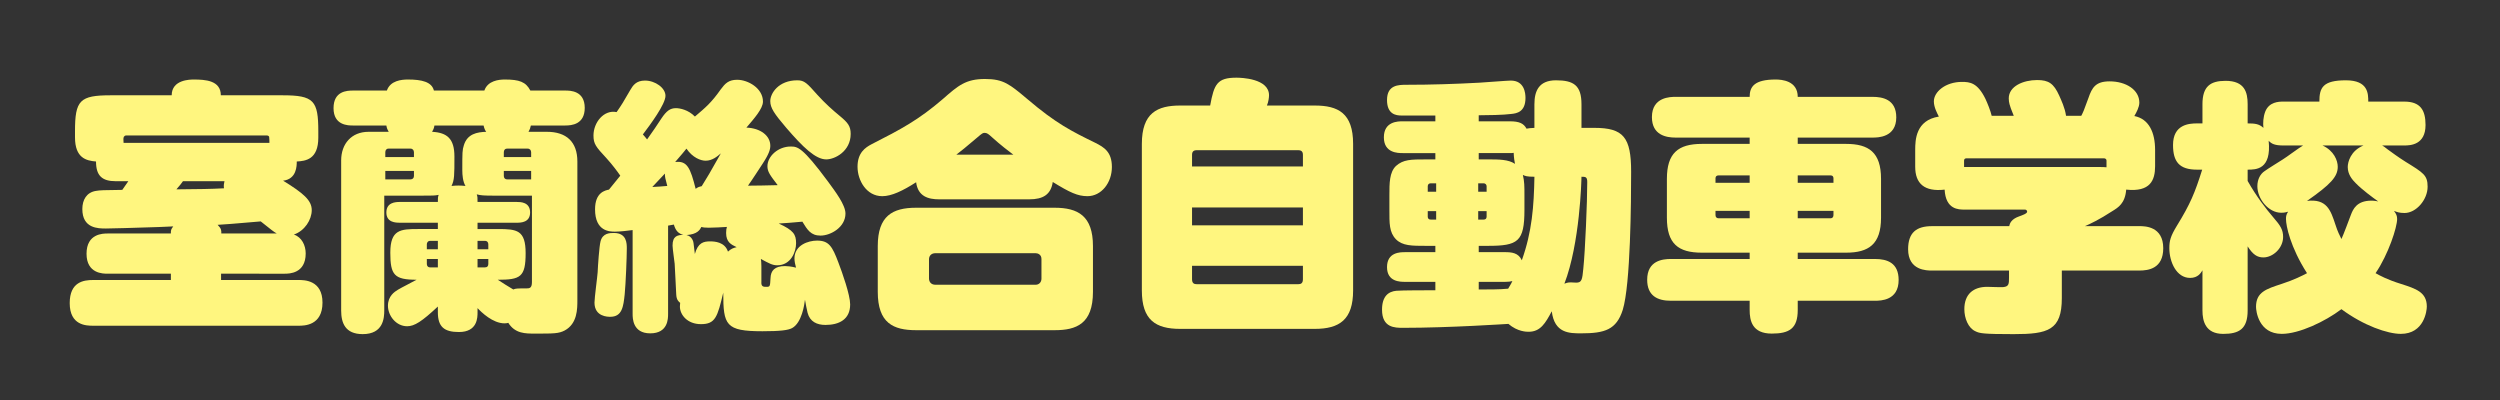 <?xml version="1.0" encoding="utf-8"?>
<!-- Generator: Adobe Illustrator 16.0.0, SVG Export Plug-In . SVG Version: 6.00 Build 0)  -->
<!DOCTYPE svg PUBLIC "-//W3C//DTD SVG 1.1//EN" "http://www.w3.org/Graphics/SVG/1.1/DTD/svg11.dtd">
<svg version="1.1" id="レイヤー_1" xmlns="http://www.w3.org/2000/svg" xmlns:xlink="http://www.w3.org/1999/xlink" x="0px"
	 y="0px" width="500px" height="80px" viewBox="0 0 500 80" enable-background="new 0 0 500 80" xml:space="preserve">
<rect x="0" y="0" width="500" height="80" fill="#333333" stroke="none"/>
<rect x="0" fill="none" width="500" height="80"/>
<g>
	<path fill="#FFF67F" d="M44.213,54.739V56h15.503c1.104,0,4.782,0,4.782,4.52c0,4.625-3.679,4.625-4.782,4.625H18.621
		c-1.366,0-4.678-0.053-4.678-4.52c0-4.256,2.785-4.625,4.678-4.625h15.555v-1.261H21.511c-0.893,0-4.204,0-4.204-3.993
		c0-4.047,3.312-4.047,4.204-4.047h12.665c0-0.684,0-0.789,0.473-1.419c-0.894,0.052-4.835,0.21-5.623,0.21
		c-1.051,0.053-7.199,0.211-7.83,0.211c-1.576,0-4.729,0-4.729-3.891c0-1.838,0.841-3.311,2.68-3.625
		c0.946-0.157,1.366-0.157,5.309-0.21c0.683-0.999,0.894-1.261,1.209-1.734h-2.522c-2.732,0-3.94-1.104-3.94-3.941
		c-1.944-0.157-4.204-0.683-4.204-4.834v-1.208c0-6.201,0.945-7.2,7.146-7.2h12.192c0-3.153,3.73-3.153,4.414-3.153
		c2.26,0,5.413,0.158,5.413,3.153h12.35c6.253,0,7.146,1.051,7.146,7.2v1.261c0,4.415-2.575,4.677-4.31,4.782
		c0,0.841,0,3.521-2.731,3.836c4.099,2.522,5.728,3.941,5.728,5.884c0,1.945-1.419,4.152-3.574,4.889
		c1.577,0.525,2.365,2.154,2.365,3.783c0,4.047-3.363,4.047-4.204,4.047L44.213,54.739L44.213,54.739z M53.883,28.569
		c0-0.158,0-0.999-0.052-1.208c-0.054-0.158-0.264-0.263-0.42-0.263H25.19c-0.157,0-0.314,0.105-0.42,0.263
		c-0.158,0.263-0.053,0.893-0.053,1.208H53.883z M36.594,36.241c-0.42,0.578-0.578,0.789-1.314,1.629
		c4.888-0.053,6.569-0.053,9.513-0.21c-0.105-0.63,0.053-1.156,0.104-1.419H36.594z M55.354,46.699
		c-0.735-0.42-0.945-0.631-3.206-2.418c-6.148,0.525-6.832,0.578-8.619,0.684c0.736,0.788,0.736,0.998,0.736,1.734H55.354z"/>
	<path fill="#FFF67F" d="M95.508,62.465c0,1.051,0,3.941-3.731,3.941c-2.942,0-4.204-1.053-4.204-3.941v-1.156
		c-3.205,2.996-4.677,3.941-6.147,3.941c-2.208,0-3.836-2.104-3.836-4.1c0-1.944,1.313-2.785,1.997-3.205
		c0.578-0.368,3.206-1.682,3.73-1.997c-4.467,0-5.255-0.946-5.255-5.413c0-4.625,2.049-4.729,5.57-4.729h3.94v-1.262h-7.619
		c-0.842,0-2.681-0.053-2.681-2.05s1.787-2.102,2.681-2.102h7.619c0-0.841,0-0.946,0.158-1.419
		c-0.841,0.158-1.051,0.158-3.416,0.158h-7.462v22.966c0,1.471-0.158,4.729-4.309,4.729c-3.521,0-4.31-2.26-4.31-4.729V32.09
		c0-3.363,2.103-5.728,5.466-5.728h4.046c-0.21-0.368-0.368-0.631-0.474-1.261h-6.674c-0.946,0-3.889,0-3.889-3.469
		c0-3.416,2.68-3.521,3.889-3.521h6.779c0.683-1.997,2.942-2.208,4.204-2.208c2.785,0,4.781,0.473,5.202,2.208h10.09
		c0.684-1.997,2.942-2.208,4.099-2.208c2.891,0,4.204,0.473,5.098,2.208h6.989c0.946,0,3.89,0,3.89,3.468
		c0,3.311-2.628,3.521-3.89,3.521h-6.884c-0.105,0.525-0.21,0.788-0.473,1.261h3.678c3.889,0,6.096,1.997,6.096,5.938v27.747
		c0,1.734,0,4.679-2.521,6.043c-1.209,0.631-2.155,0.631-5.938,0.631c-1.997,0-3.994,0-5.359-2.153
		c-0.157,0.053-0.421,0.104-0.735,0.104c-2.365,0-4.625-2.207-5.413-3.049L95.508,62.465L95.508,62.465z M82.791,31.407v-0.946
		c0-0.421-0.264-0.736-0.684-0.736h-4.415c-0.42,0-0.63,0.315-0.63,0.736v0.946H82.791z M77.062,34.192v1.682h5.045
		c0.42,0,0.684-0.263,0.684-0.683v-0.999H77.062z M87.573,49.852V48.17h-1.523c-0.525,0-0.683,0.421-0.683,0.684v0.998H87.573z
		 M87.573,51.797h-2.206v0.998c0,0.368,0.21,0.684,0.683,0.684h1.523V51.797z M86.89,25.101c-0.104,0.63-0.263,0.893-0.473,1.261
		c3.048,0.158,4.467,1.419,4.467,4.94c0,3.783,0,4.677-0.578,5.886c0.999-0.105,1.787-0.105,2.786,0
		c-0.526-0.894-0.631-2.155-0.631-3.153c0-3.626,0-3.994,0.314-4.992c0.684-2.26,2.627-2.628,4.468-2.68
		c-0.158-0.21-0.368-0.526-0.525-1.261L86.89,25.101L86.89,25.101z M99.082,39.132c-2.417,0-2.943-0.053-3.731-0.263
		c0.158,0.525,0.158,0.578,0.158,1.524h7.883c0.684,0,2.627,0,2.627,2.102c0,1.997-1.839,2.05-2.627,2.05h-7.883v1.262h4.099
		c3.784,0,5.519,0.209,5.519,4.834c0,4.781-1.051,5.309-5.571,5.309c0.42,0.314,2.575,1.629,3.101,1.943
		c0.526-0.211,0.736-0.211,2.522-0.211c0.683,0,1.209,0,1.209-1.261V39.132H99.082z M95.508,49.852h2.155v-0.998
		c0-0.367-0.21-0.684-0.684-0.684h-1.472V49.852z M95.508,51.797v1.682h1.472c0.474,0,0.684-0.264,0.684-0.684v-0.998H95.508z
		 M106.229,31.407v-0.946c0-0.421-0.263-0.736-0.683-0.736h-4.1c-0.473,0-0.683,0.315-0.683,0.736v0.946H106.229z M106.229,34.192
		h-5.465v0.999c0,0.368,0.21,0.683,0.683,0.683h4.782V34.192z"/>
	<path fill="#FFF67F" d="M152.268,56.525c0,0.842,0.474,0.842,1.051,0.842c0.736,0,0.684-0.158,0.788-1.787
		c0.054-1.419,0.789-2.365,2.891-2.365c0.367,0,1.209,0.053,2.208,0.316c-0.158-0.578-0.315-1.262-0.315-1.84
		c0-2.681,2.785-3.573,4.521-3.573c2.364,0,3.048,1.155,4.256,4.36c0.789,2.051,2.364,6.518,2.364,8.408
		c0,2.995-2.208,4.1-4.939,4.1c-1.682,0-3.102-0.631-3.574-2.418c-0.104-0.367-0.42-1.996-0.524-2.627
		c-0.105,0.945-0.632,4.625-2.575,5.676c-0.788,0.421-2.312,0.631-5.938,0.631c-7.356,0-7.83-1.209-7.83-7.725
		c-1.155,4.887-1.577,6.306-4.467,6.306c-2.731,0-4.204-1.892-4.204-3.521c0-0.315,0.053-0.525,0.053-0.736
		c-0.314-0.264-0.735-0.578-0.787-1.682c-0.105-1.683-0.21-4.678-0.315-6.148c-0.053-0.525-0.42-3.049-0.42-3.626
		c0-1.944,0.999-2.103,2.155-2.154c-0.895-0.21-1.524-0.735-1.893-2.05c-0.158,0.053-0.999,0.158-1.156,0.211v17.656
		c0,0.945,0,3.889-3.572,3.889c-3.521,0-3.521-3.047-3.521-3.889V46.016c-0.788,0.105-2.47,0.315-3.521,0.315
		c-0.999,0-3.994,0-3.994-4.467c0-3.416,2.049-3.784,2.785-3.941l2.26-2.785c-0.42-0.63-1.577-2.207-2.785-3.521
		c-2.103-2.26-2.575-2.837-2.575-4.519c0-2.628,2.103-5.203,4.625-4.677c0.946-1.366,1.419-2.102,2.732-4.415
		c0.526-0.893,1.156-1.892,2.943-1.892c2.05,0,4.099,1.471,4.099,3.048c0,1.682-3.048,5.781-4.521,7.725
		c0.158,0.158,0.736,0.841,0.842,0.999c0.999-1.366,2.154-3.101,2.838-4.151c1.051-1.577,1.787-2.103,2.942-2.103
		c0.736,0,2.471,0.315,3.784,1.682c2.155-1.839,3.258-2.732,5.15-5.413c0.894-1.208,1.577-1.944,3.311-1.944
		c2.154,0,5.15,1.682,5.15,4.362c0,1.419-1.787,3.416-3.312,5.203c2.837,0.105,4.782,1.629,4.782,3.626
		c0,0.683-0.21,1.577-1.523,3.573c-0.421,0.631-2.418,3.731-2.943,4.415c1.523,0,3.94-0.053,5.938-0.104
		c-1.523-1.997-2.049-2.68-2.049-3.784c0-1.997,2.154-3.941,4.625-3.941c1.366,0,2.312,0,7.516,7.042
		c1.419,1.944,3.468,4.625,3.468,6.358c0,2.731-2.943,4.414-4.992,4.414c-1.944,0-2.627-1.156-3.626-2.785
		c-2.365,0.211-2.943,0.265-4.729,0.368c2.942,1.365,3.469,2.154,3.469,3.941c0,1.682-0.999,4.414-3.784,4.414
		c-0.946,0-1.577-0.369-3.258-1.262c0.053,0.367,0.104,0.684,0.104,1.471v3.258H152.268z M125.361,49.693
		c0,1.683-0.21,7.043-0.42,9.145c-0.263,2.523-0.524,4.52-2.89,4.52c-0.473,0-3.153,0-3.153-2.838c0-0.944,0.578-5.201,0.631-6.043
		c0.054-1.312,0.315-5.203,0.578-6.201c0.42-1.682,1.893-1.682,2.681-1.682C125.361,46.594,125.361,48.695,125.361,49.693z
		 M130.459,37.397c0.999-0.053,1.943-0.105,2.995-0.21c-0.42-1.577-0.474-1.787-0.474-2.47L130.459,37.397z M144.175,30.671
		c-0.736,0.631-1.734,1.472-3.048,1.472c-0.999,0-2.628-0.631-3.836-2.417c-0.42,0.525-0.841,1.051-2.261,2.68
		c2.417-0.315,3.049,1.208,4.1,5.36c0.42-0.315,0.683-0.42,1.208-0.525C141.442,35.453,141.915,34.717,144.175,30.671z
		 M147.328,49.432c-1.104-0.524-2.104-0.998-2.104-2.838c0-0.525,0.053-0.893,0.158-1.209c-0.525,0.053-2.943,0.158-3.626,0.158
		c-0.841,0-1.156-0.053-1.471-0.158c-0.315,0.578-0.789,1.473-2.996,1.629c1.155,0.211,1.419,1.42,1.419,1.631
		c0.053,0.314,0.21,1.838,0.263,2.153c0.631-2.26,1.734-2.522,3.048-2.522c0.895,0,2.943,0.105,3.574,2.051
		C146.224,49.747,146.645,49.59,147.328,49.432z M163.461,18.952c1.577,1.734,3.048,3.048,4.52,4.256
		c1.577,1.314,2.155,1.997,2.155,3.574c0,3.468-3.153,5.097-4.887,5.097c-2.155,0-4.678-2.47-7.988-6.306
		c-2.417-2.837-3.206-3.994-3.206-5.36c0-1.524,1.629-4.152,5.413-4.152C160.886,16.062,161.412,16.64,163.461,18.952z"/>
	<path fill="#FFF67F" d="M187.849,39.867c-2.207,0-4.256-0.578-4.625-3.416c-2.627,1.682-4.887,2.785-6.779,2.785
		c-3.152,0-4.939-3.153-4.939-5.886c0-2.785,1.523-3.836,2.838-4.52c5.886-2.996,9.354-4.834,14.241-9.039
		c3.048-2.68,4.571-3.994,8.408-3.994c3.73,0,4.939,1.051,8.513,4.046c5.676,4.835,8.829,6.412,13.559,8.724
		c1.787,0.894,3.312,1.839,3.312,4.834c0,3.153-2.103,5.833-4.888,5.833c-1.943,0-3.521-0.736-6.937-2.838
		c-0.368,2.522-1.944,3.468-4.677,3.468h-18.025V39.867z M218.592,58.365c0,6.412-3.312,7.673-7.672,7.673h-27.695
		c-4.572,0-7.672-1.419-7.672-7.673v-9.145c0-6.044,2.943-7.673,7.672-7.673h27.695c4.677,0,7.672,1.629,7.672,7.673V58.365
		L218.592,58.365z M208.292,51.797c0-0.895-0.736-1.156-1.156-1.156h-20.075c-0.735,0-1.261,0.474-1.261,1.209v3.836
		c0,0.735,0.473,1.262,1.261,1.262h20.075c0.683,0,1.156-0.525,1.156-1.208V51.797z M202.669,30.934
		c-0.841-0.63-2.575-1.944-4.311-3.521c-0.63-0.578-0.945-0.841-1.419-0.841c-0.368,0-0.473,0.053-1.576,0.999
		c-2.207,1.892-3.152,2.627-4.099,3.363H202.669z"/>
	<path fill="#FFF67F" d="M262.949,21.106c4.678,0,7.673,1.524,7.673,7.673v29.323c0,5.834-2.733,7.674-7.673,7.674h-26.906
		c-4.939,0-7.672-1.787-7.672-7.674V28.779c0-6.201,3.101-7.673,7.672-7.673h5.991c0.787-4.309,1.419-5.57,5.255-5.57
		c0.945,0,6.517,0.158,6.517,3.521c0,0.42-0.104,1.314-0.42,2.049H262.949z M260.584,33.298v-2.312c0-0.631-0.263-0.946-0.945-0.946
		h-20.285c-0.631,0-0.945,0.263-0.945,0.946v2.312H260.584z M238.408,41.496v3.574h22.176v-3.574H238.408z M238.408,53.163v2.68
		c0,0.841,0.42,0.999,0.997,0.999h20.232c0.578,0,0.945-0.211,0.945-0.999v-2.68H238.408z"/>
	<path fill="#FFF67F" d="M306.887,20.791c0-2.522,0.841-4.729,4.309-4.729c3.521,0,5.099,0.999,5.099,4.782v4.729h2.575
		c5.833,0,7.356,1.892,7.356,8.776c0,5.833-0.104,22.545-1.682,27.642c-1.261,3.94-3.573,4.677-8.305,4.677
		c-2.363,0-5.358,0-5.885-4.414c-1.262,2.365-2.26,4.1-4.625,4.1c-0.42,0-2.207,0-4.047-1.576c-0.104,0-11.719,0.787-21.072,0.787
		c-1.629,0-4.204,0-4.204-3.625c0-2.681,1.262-3.627,2.838-3.783c1.052-0.104,6.358-0.104,7.829-0.104V56.37h-6.043
		c-0.997,0-3.626,0-3.626-2.943c0-2.995,2.628-2.995,3.626-2.995h6.043V49.17h-1.839c-2.89,0-4.729,0-6.043-1.312
		c-1.365-1.42-1.312-3.207-1.312-5.888v-2.942c0-2.365,0-4.572,1.312-5.833c1.473-1.314,2.995-1.314,6.043-1.314h1.839V30.62h-6.516
		c-0.945,0-3.783,0-3.783-3.153c0-3.206,2.838-3.206,3.783-3.206h6.516v-1.156h-6.777c-1.052,0-2.892-0.21-2.892-3.101
		c0-3.048,2.312-3.048,3.941-3.048c4.835,0,9.722-0.158,14.557-0.42c0.999-0.053,5.571-0.42,6.254-0.42
		c2.732,0,2.942,2.522,2.942,3.468c0,2.838-1.786,3.101-2.838,3.206c-1.523,0.21-4.887,0.263-6.516,0.263v1.209h6.2
		c1.943,0,2.785,0.42,3.363,1.471c0.473-0.105,0.735-0.105,1.576-0.158v-4.784H306.887z M287.232,38.343v-1.682h-1.104
		c-0.315,0-0.578,0.21-0.578,0.578v1.104H287.232z M287.232,42.232h-1.682v1.104c0,0.367,0.211,0.578,0.578,0.578h1.104V42.232z
		 M295.641,38.343h1.682V37.24c0-0.315-0.263-0.578-0.577-0.578h-1.104V38.343z M295.641,42.232v1.682h1.104
		c0.314,0,0.577-0.158,0.577-0.578v-1.104H295.641z M297.533,31.879c2.26,0,4.149,0,5.465,0.894
		c-0.105-0.525-0.211-1.104-0.264-2.207c-0.21,0.052-0.421,0.052-0.788,0.052h-6.2v1.261H297.533z M300.948,50.43
		c1.366,0,2.733,0.105,3.416,1.629c2.051-5.728,2.417-10.824,2.522-16.709c-1.523,0-1.892-0.158-2.312-0.368
		c0.315,1.367,0.315,2.26,0.315,4.046v2.942c0,6.412-1.312,7.2-7.355,7.2h-1.787v1.261H300.948z M295.746,57.893h0.788
		c3.889,0,4.31-0.104,5.098-0.158c0.63-0.998,0.683-1.207,0.841-1.522c-0.421,0.104-0.736,0.158-1.472,0.158h-5.255V57.893z
		 M314.139,56.475c0.158,0,0.946,0.053,1.104,0.053c1.104,0,1.209-0.578,1.419-2.786c0.367-3.521,0.788-13.347,0.788-17.341
		c0-1.051-0.367-1.051-1.156-1.051c0,0.735-0.314,13.346-3.416,21.387C313.141,56.631,313.508,56.475,314.139,56.475z"/>
	<path fill="#FFF67F" d="M349.931,28.779v-1.262h-14.819c-1.84,0-4.729-0.473-4.729-4.099c0-4.046,3.731-4.046,4.729-4.046h14.819
		c0-2.05,0.946-3.469,5.202-3.469c1.156,0,4.414,0.21,4.414,3.469h14.978c1.944,0,4.729,0.473,4.729,4.099
		c0,4.046-3.73,4.046-4.729,4.046h-14.978v1.262h9.67c4.52,0,6.989,1.682,6.989,6.989v7.777c0,5.309-2.471,6.989-6.989,6.989h-9.67
		v1.262h15.451c2.469,0,4.729,0.788,4.729,4.203c0,4.101-3.572,4.151-4.729,4.151h-15.451v1.84c0,3.73-1.683,4.729-5.202,4.729
		c-3.941,0-4.414-2.627-4.414-4.729v-1.84h-15.766c-2.681,0-4.729-0.998-4.729-4.203c0-3.838,3.102-4.151,4.729-4.151h15.766v-1.262
		h-9.563c-4.729,0-6.989-1.787-6.989-6.989v-7.777c0-5.098,2.207-6.989,6.989-6.989H349.931z M349.931,35.085h-6.254
		c-0.368,0-0.577,0.21-0.577,0.578v0.894h6.831V35.085z M349.931,43.65V42.18H343.1v0.842c0,0.42,0.262,0.629,0.577,0.629H349.931
		L349.931,43.65z M359.547,35.085v1.472h7.146v-0.894c0-0.315-0.156-0.578-0.524-0.578H359.547z M359.547,43.65h6.622
		c0.314,0,0.524-0.262,0.524-0.631v-0.84h-7.146V43.65z"/>
	<path fill="#FFF67F" d="M402.749,23.156c-0.104-0.21-0.368-0.999-0.578-1.472c-0.157-0.473-0.421-1.156-0.421-1.997
		c0-2.47,2.942-3.678,5.676-3.678c2.312,0,3.311,0.683,4.414,3.1c0.368,0.841,1.156,2.47,1.367,4.047h3.048
		c0.314-0.578,0.578-1.156,1.419-3.521c0.735-2.155,1.471-3.363,4.256-3.363c3.259,0,5.938,1.682,5.938,4.256
		c0,0.894-0.577,1.944-0.999,2.68c2.942,0.578,4.151,3.311,4.151,6.779v3.258c0,2.785-0.945,5.202-5.78,4.677
		c-0.21,2.733-1.576,3.573-2.786,4.311c-2.573,1.682-4.467,2.574-5.465,2.994h10.879c1.052,0,4.781,0,4.781,4.416
		c0,4.098-2.995,4.467-4.781,4.467h-15.504v5.518c0,6.411-2.731,7.199-9.615,7.199c-6.148,0-6.831-0.158-7.673-0.578
		c-1.418-0.631-2.207-2.575-2.207-4.414c0-2.996,1.786-4.467,4.571-4.467c0.525,0,2.732,0.105,3.205,0.053
		c1.156-0.105,1.156-0.684,1.156-1.945v-1.365h-15.396c-1.052,0-4.782,0-4.782-4.258c0-3.362,1.682-4.623,4.782-4.623h15.449
		c0.105-0.631,0.474-1.42,1.944-1.944c0.735-0.263,1.63-0.578,1.63-0.945c0-0.211-0.158-0.421-0.421-0.421h-12.087
		c-1.209,0-3.783,0-3.994-3.994c-4.099,0.473-5.885-1.261-5.885-4.572v-3.363c0-1.997,0.104-5.938,4.729-6.674
		c-0.313-0.63-0.998-1.839-0.998-3.048c0-1.892,2.312-3.889,5.623-3.889c1.576,0,3.102,0.158,4.677,3.363
		c0.422,0.894,1.053,2.47,1.263,3.416L402.749,23.156L402.749,23.156z M392.816,33.403h26.906c0.842,0,0.946,0,1.577,0.053V32.09
		c0-0.315-0.315-0.42-0.474-0.42h-27.59c-0.156,0-0.421,0.105-0.421,0.42L392.816,33.403L392.816,33.403z"/>
	<path fill="#FFF67F" d="M476.431,29.094c0.314,0.158,0.42,0.263,1.104,0.789c0.945,0.683,1.997,1.471,3.573,2.47
		c3.573,2.207,4.414,2.68,4.414,4.992c0,2.575-2.26,5.255-4.624,5.255c-1.052,0-1.524-0.209-2.103-0.42
		c0.473,0.631,0.631,0.998,0.631,1.629c0,1.629-1.734,7.043-4.311,10.826c0.736,0.42,2.365,1.313,5.099,2.154
		c2.942,0.945,5.149,1.629,5.149,4.52c0,0.84-0.524,5.465-5.203,5.465c-2.627,0-7.408-1.629-11.876-4.938
		c-3.259,2.47-8.461,4.938-11.93,4.938c-4.677,0-5.15-4.625-5.15-5.412c0-2.942,2.052-3.573,5.099-4.571
		c2.471-0.789,4.31-1.733,5.098-2.154c-3.363-5.256-4.204-9.512-4.204-10.825c0-0.42,0-0.842,0.421-1.472
		c-0.367,0.104-0.735,0.209-1.367,0.209c-2.573,0-4.78-2.785-4.78-5.307c0-1.419,0.631-2.47,1.418-2.996
		c0.474-0.368,3.102-1.997,3.68-2.365c0.63-0.368,3.363-2.417,4.046-2.785h-3.94c-1.683,0-2.364-0.315-2.942-0.946
		c0.578,5.781-2.523,5.781-4.205,5.781v2.26c1.787,3.153,3.627,5.518,5.15,7.304c1.419,1.63,1.944,2.47,1.944,3.89
		c0,2.261-2.051,4.099-3.94,4.099c-1.262,0-2.104-0.577-3.154-2.207v12.822c0,3.68-1.682,4.678-4.887,4.678
		c-3.521,0-4.151-2.522-4.151-4.678v-8.039c-0.314,0.524-0.894,1.522-2.47,1.522c-2.732,0-4.152-3.205-4.152-5.938
		c0-1.473,0.211-2.365,1.524-4.52c2.681-4.362,3.573-6.517,5.045-11.194h-1.051c-3.521,0-4.782-1.577-4.782-4.94
		c0-4.099,3.205-4.309,4.782-4.309h1.104v-3.836c0-3.573,1.576-4.677,4.624-4.677c3.836,0,4.414,2.312,4.414,4.677v3.836
		c1.473,0,2.312,0.105,3.154,0.893c-0.105-0.946-0.053-2.154,0.367-3.258c0.787-1.944,2.68-1.997,3.626-1.997h7.198
		c0-2.785,0.685-4.257,5.309-4.257c4.468,0,4.468,2.68,4.468,4.257h7.199c3.205,0,4.257,1.682,4.257,4.677
		c0,3.994-3.048,4.099-4.257,4.099H476.431z M464.5,29.094c2.312,1.051,3.049,3.048,3.049,4.257c0,1.997-1.419,3.521-6.148,6.832
		c3.941-0.473,4.729,1.838,5.676,4.729c0.474,1.472,0.842,2.154,1.209,2.891c0.367-0.736,1.629-4.152,1.893-4.835
		c0.42-1.104,1.156-2.838,4.099-2.838c0.685,0,1.052,0.105,1.366,0.158c-1.104-0.788-3.258-2.365-4.52-3.678
		c-0.631-0.631-1.576-1.682-1.576-3.206c0-0.998,0.578-3.258,3.152-4.309L464.5,29.094L464.5,29.094z"/>
</g>
</svg>
